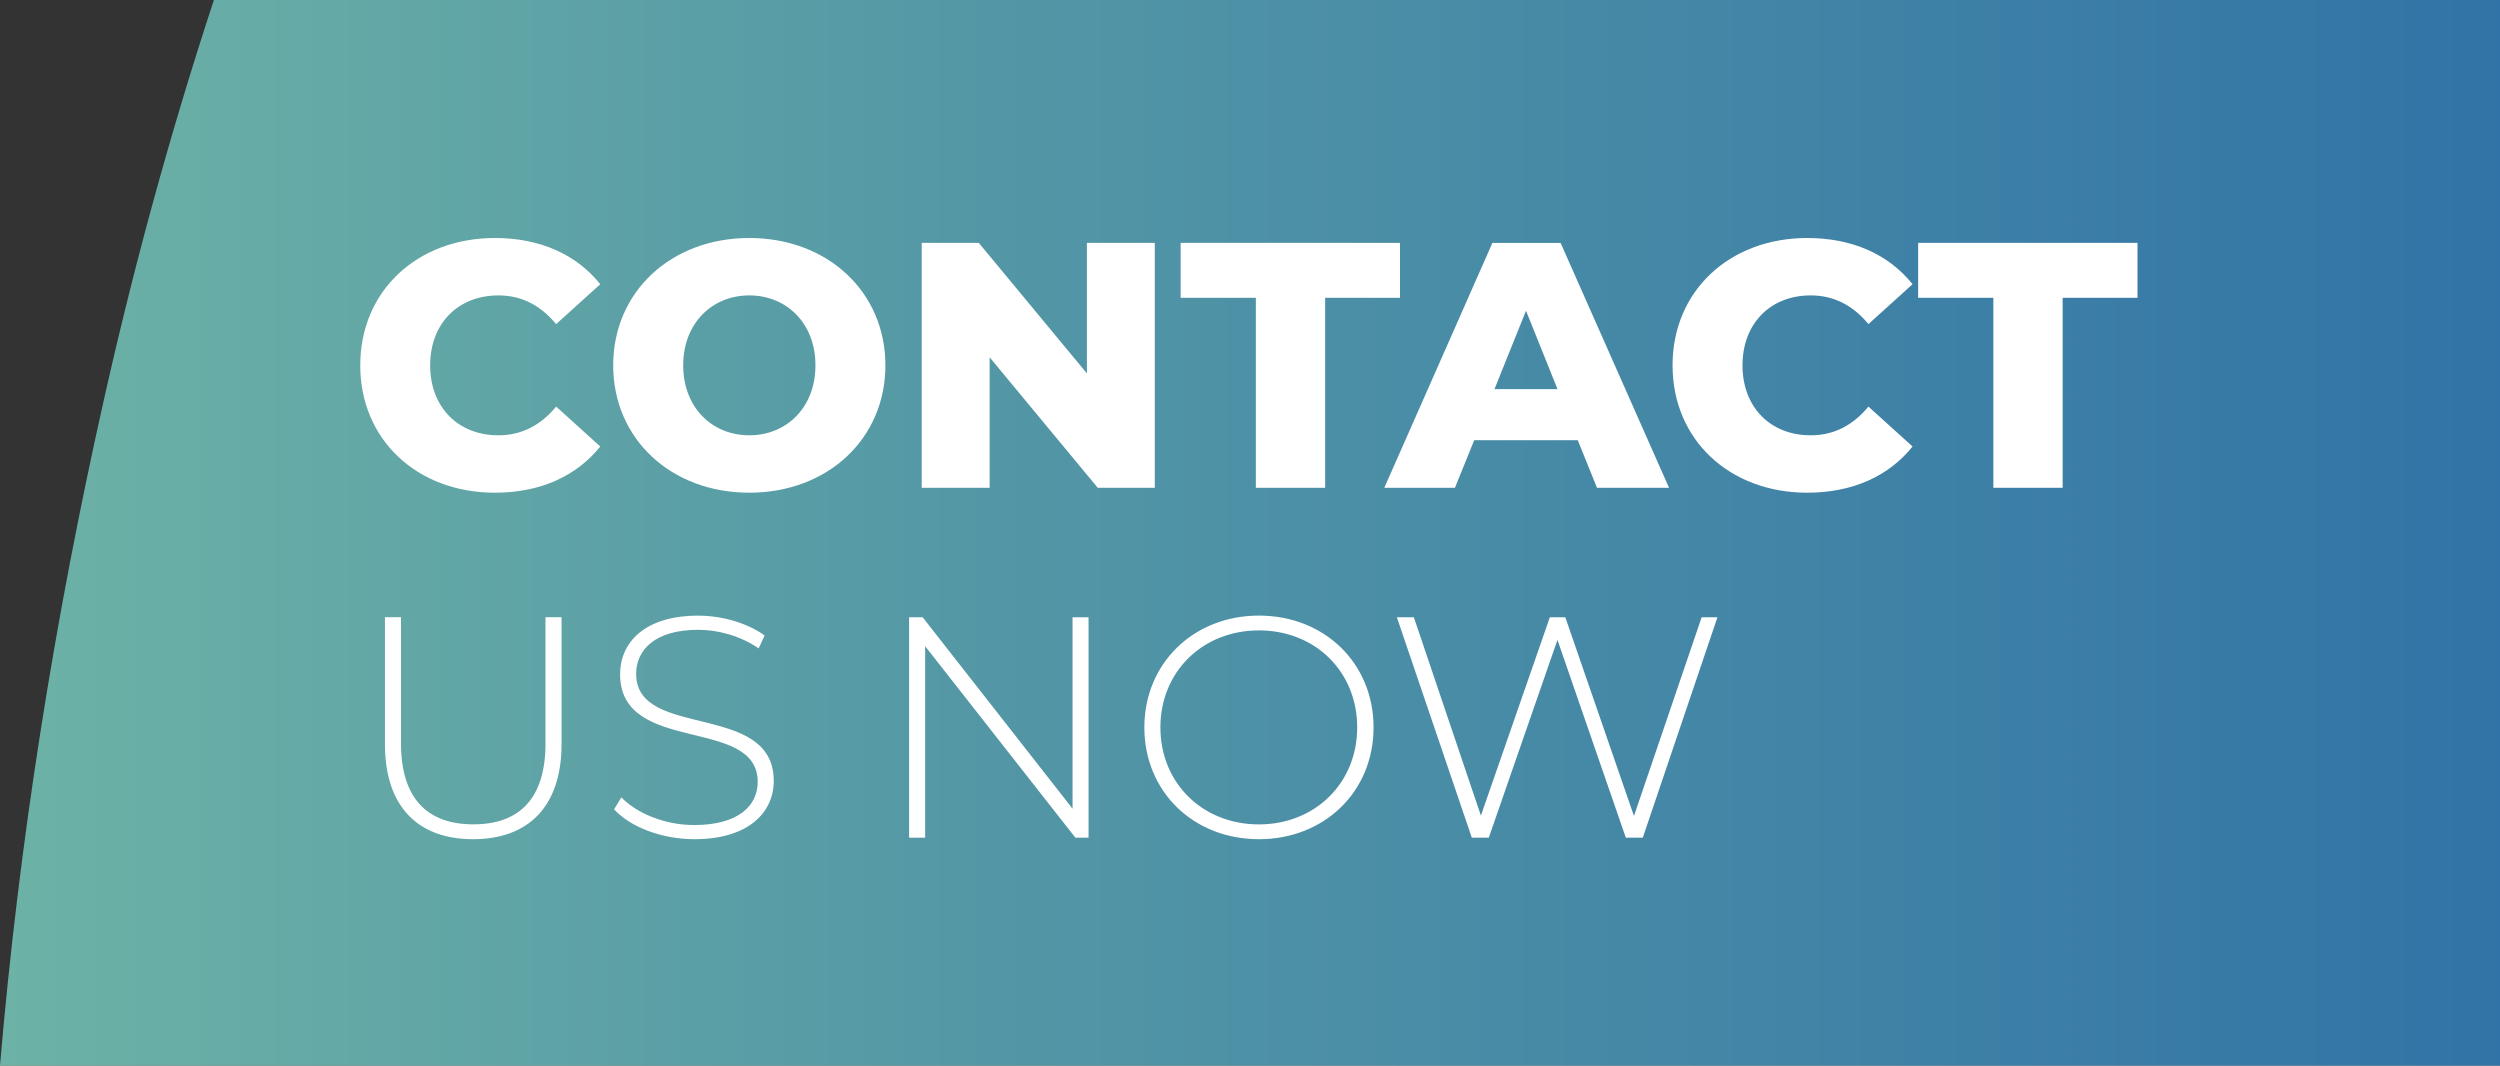 <?xml version="1.0" encoding="UTF-8"?>
<svg id="Laag_2" data-name="Laag 2" xmlns="http://www.w3.org/2000/svg" xmlns:xlink="http://www.w3.org/1999/xlink" viewBox="0 0 500 213.1">
  <rect x="0" y="0" width="500" height="213.1" fill="#333333" stroke="none"/>
  <defs>
    <style>
      .cls-1 {
        clip-path: url(#clippath);
      }

      .cls-2 {
        fill: none;
      }

      .cls-2, .cls-3, .cls-4 {
        stroke-width: 0px;
      }

      .cls-3 {
        fill: url(#Naamloos_verloop_5);
      }

      .cls-4 {
        fill: #fff;
      }
    </style>
    <clipPath id="clippath">
      <path class="cls-2" d="M42.78,0c-8.63,26.22-15.93,52.9-22.01,79.99C10.89,123.97,3.81,168.36,0,213.1h500V0H42.78Z"/>
    </clipPath>
    <linearGradient id="Naamloos_verloop_5" data-name="Naamloos verloop 5" x1="-298.63" y1="475.63" x2="-298" y2="475.63" gradientTransform="translate(238901 380606.83) scale(800 -800)" gradientUnits="userSpaceOnUse">
      <stop offset="0" stop-color="#6eb3a6"/>
      <stop offset="0" stop-color="#6eb3a6"/>
      <stop offset=".4" stop-color="#5397a6"/>
      <stop offset=".99" stop-color="#3173a6"/>
      <stop offset="1" stop-color="#3173a6"/>
    </linearGradient>
  </defs>
  <g id="Laag_1-2" data-name="Laag 1">
    <g>
      <g class="cls-1">
        <rect class="cls-3" x="0" y="0" width="500" height="213.1"/>
      </g>
      <g>
        <path class="cls-4" d="M340.33,123.45l-13.54,39.74-13.73-39.74h-3.09l-13.79,39.67-13.41-39.67h-3.4l14.99,44.08h3.4l13.73-39.55,13.67,39.55h3.4l14.93-44.08h-3.15ZM251.79,164.88c-11.27,0-19.71-8.25-19.71-19.4s8.44-19.4,19.71-19.4,19.65,8.25,19.65,19.4-8.44,19.4-19.65,19.4M251.79,167.84c13.1,0,22.92-9.51,22.92-22.36s-9.82-22.36-22.92-22.36-22.92,9.57-22.92,22.36,9.76,22.36,22.92,22.36M214.51,123.45v38.29l-29.98-38.29h-2.71v44.08h3.21v-38.29l30.04,38.29h2.64v-44.08h-3.21ZM138.88,167.84c10.89,0,15.87-5.42,15.87-11.65,0-16-27.52-8.19-27.52-21.41,0-4.85,3.84-8.82,12.41-8.82,3.97,0,8.44,1.2,12.09,3.72l1.2-2.58c-3.4-2.46-8.44-3.97-13.29-3.97-10.83,0-15.62,5.48-15.62,11.71,0,16.25,27.52,8.31,27.52,21.54,0,4.79-3.9,8.63-12.72,8.63-5.92,0-11.52-2.39-14.55-5.54l-1.45,2.39c3.21,3.53,9.51,5.98,16.06,5.98M94.61,167.84c10.96,0,17.7-6.42,17.7-19.02v-25.38h-3.21v25.25c0,11.02-5.23,16.18-14.42,16.18s-14.48-5.16-14.48-16.18v-25.25h-3.21v25.38c0,12.6,6.68,19.02,17.63,19.02"/>
        <path class="cls-4" d="M398.68,97.56h13.85v-38h14.97v-10.99h-43.87v10.99h15.04v38ZM361.45,98.54c9.03,0,16.3-3.29,21.06-9.24l-8.82-7.98c-3.08,3.71-6.86,5.74-11.55,5.74-8.05,0-13.64-5.6-13.64-13.99s5.6-13.99,13.64-13.99c4.69,0,8.47,2.03,11.55,5.74l8.82-7.98c-4.76-5.95-12.04-9.24-21.06-9.24-15.53,0-26.94,10.57-26.94,25.47s11.4,25.47,26.94,25.47M298.9,77.82l6.3-15.67,6.3,15.67h-12.59ZM319.4,97.56h14.41l-21.69-48.98h-13.64l-21.62,48.98h14.13l3.85-9.52h20.71l3.85,9.52ZM251.18,97.56h13.85v-38h14.97v-10.99h-43.87v10.99h15.04v38ZM217.38,48.58v26.1l-21.62-26.1h-11.41v48.98h13.58v-26.1l21.62,26.1h11.41v-48.98h-13.57ZM149.86,87.06c-7.42,0-13.22-5.53-13.22-13.99s5.81-13.99,13.22-13.99,13.23,5.53,13.23,13.99-5.81,13.99-13.23,13.99M149.86,98.54c15.67,0,27.22-10.78,27.22-25.47s-11.55-25.47-27.22-25.47-27.22,10.78-27.22,25.47,11.55,25.47,27.22,25.47M98.99,98.54c9.03,0,16.3-3.29,21.06-9.24l-8.82-7.98c-3.08,3.71-6.86,5.74-11.55,5.74-8.05,0-13.65-5.6-13.65-13.99s5.6-13.99,13.65-13.99c4.69,0,8.47,2.03,11.55,5.74l8.82-7.98c-4.76-5.95-12.04-9.24-21.06-9.24-15.53,0-26.94,10.57-26.94,25.47s11.41,25.47,26.94,25.47"/>
      </g>
    </g>
  </g>
</svg>
